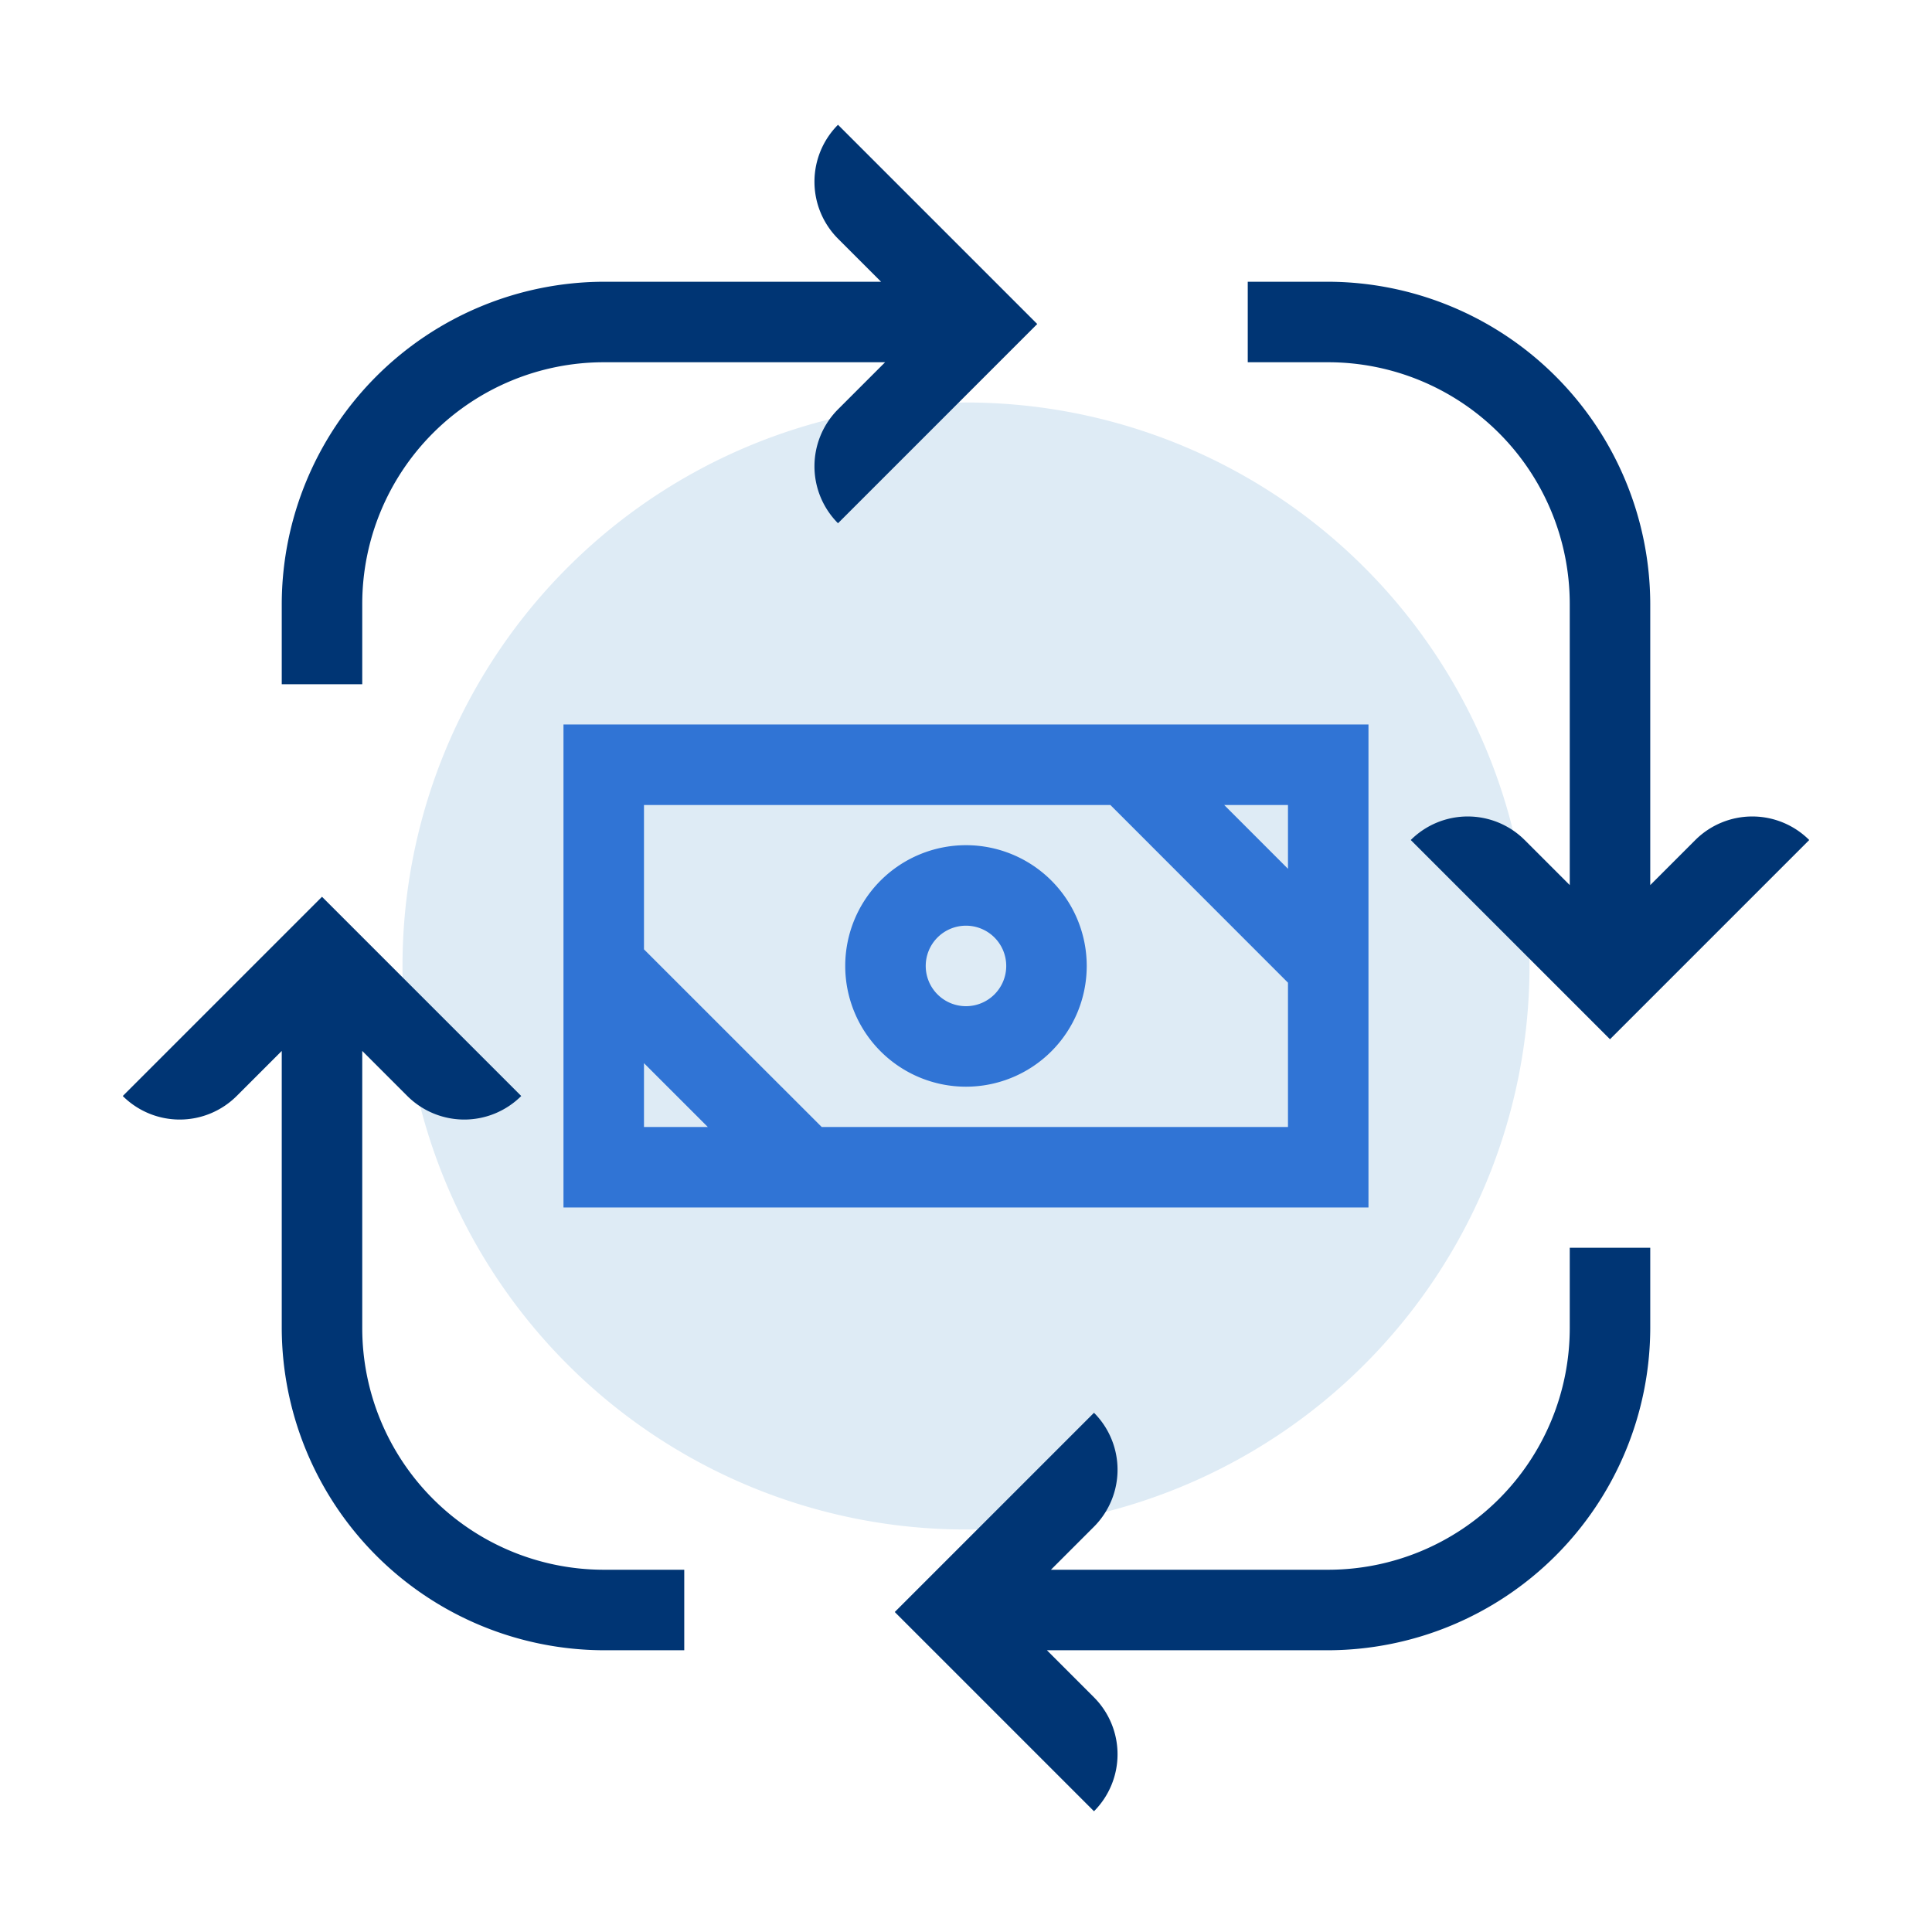 <svg id="ilu_self-management_96" xmlns="http://www.w3.org/2000/svg" width="96" height="96" viewBox="0 0 96 96">
  <rect id="pole" width="96" height="96" fill="#fff" opacity="0"/>
  <g id="ikona" transform="translate(6.1 6.2)">
    <path id="Path_18438" data-name="Path 18438" d="M67,39A28,28,0,1,0,39,67,28,28,0,0,0,67,39" transform="translate(2.9 2.8)" fill="#deebf5"/>
    <path id="Path_18439" data-name="Path 18439" d="M44.54,13l-9.9,9.9a4.008,4.008,0,0,1,0-5.66l2.34-2.34H23a12.01,12.01,0,0,0-12,12v4H7v-4a16.047,16.047,0,0,1,16-16H36.78L34.64,8.76a4.008,4.008,0,0,1,0-5.66L41,9.46l1.44,1.44Z" transform="translate(0.9 -3.1)" fill="#003574"/>
    <path id="Path_18440" data-name="Path 18440" d="M59.77,31v4a16.047,16.047,0,0,1-16,16H29.79l2.34,2.34a4.008,4.008,0,0,1,0,5.66l-9.9-9.9,2.1-2.1,1.44-1.44,6.36-6.36a4.008,4.008,0,0,1,0,5.66L29.99,47H43.77a12.01,12.01,0,0,0,12-12V31Z" transform="translate(16.13 24.8)" fill="#003574"/>
    <path id="Path_18441" data-name="Path 18441" d="M58.9,34.74,49,44.64l-9.9-9.9a4.008,4.008,0,0,1,5.66,0L47,36.98V23A12.01,12.01,0,0,0,35,11H31V7h4A16.047,16.047,0,0,1,51,23V36.98l2.24-2.24a4.008,4.008,0,0,1,5.66,0" transform="translate(24.9 0.8)" fill="#003574"/>
    <path id="Path_18442" data-name="Path 18442" d="M30.95,55.72v4h-4a16.047,16.047,0,0,1-16-16V29.94L8.71,32.18a4.008,4.008,0,0,1-5.66,0l6.46-6.46,1.44-1.44,2-2,2,2,1.44,1.44,6.46,6.46a4.008,4.008,0,0,1-5.66,0l-2.24-2.24V43.72a12.01,12.01,0,0,0,12,12Z" transform="translate(-3.05 16.08)" fill="#003574"/>
    <path id="Path_18509" data-name="Path 18509" d="M-7502-1478v-24h40v24Zm36-4v-7.17l-8.826-8.83H-7498v7.173l8.83,8.827Zm-32,0h3.171l-3.171-3.171Zm32-12.829V-1498h-3.17Zm-22,4.827a6,6,0,0,1,6-6,6,6,0,0,1,6,6,6,6,0,0,1-6,6A6,6,0,0,1-7488-1490Zm4,0a2,2,0,0,0,2,2,2,2,0,0,0,2-2,2,2,0,0,0-2-2A2,2,0,0,0-7484-1490Z" transform="translate(7523.899 1531.799)" fill="#3074d5"/>
  </g>
</svg>
